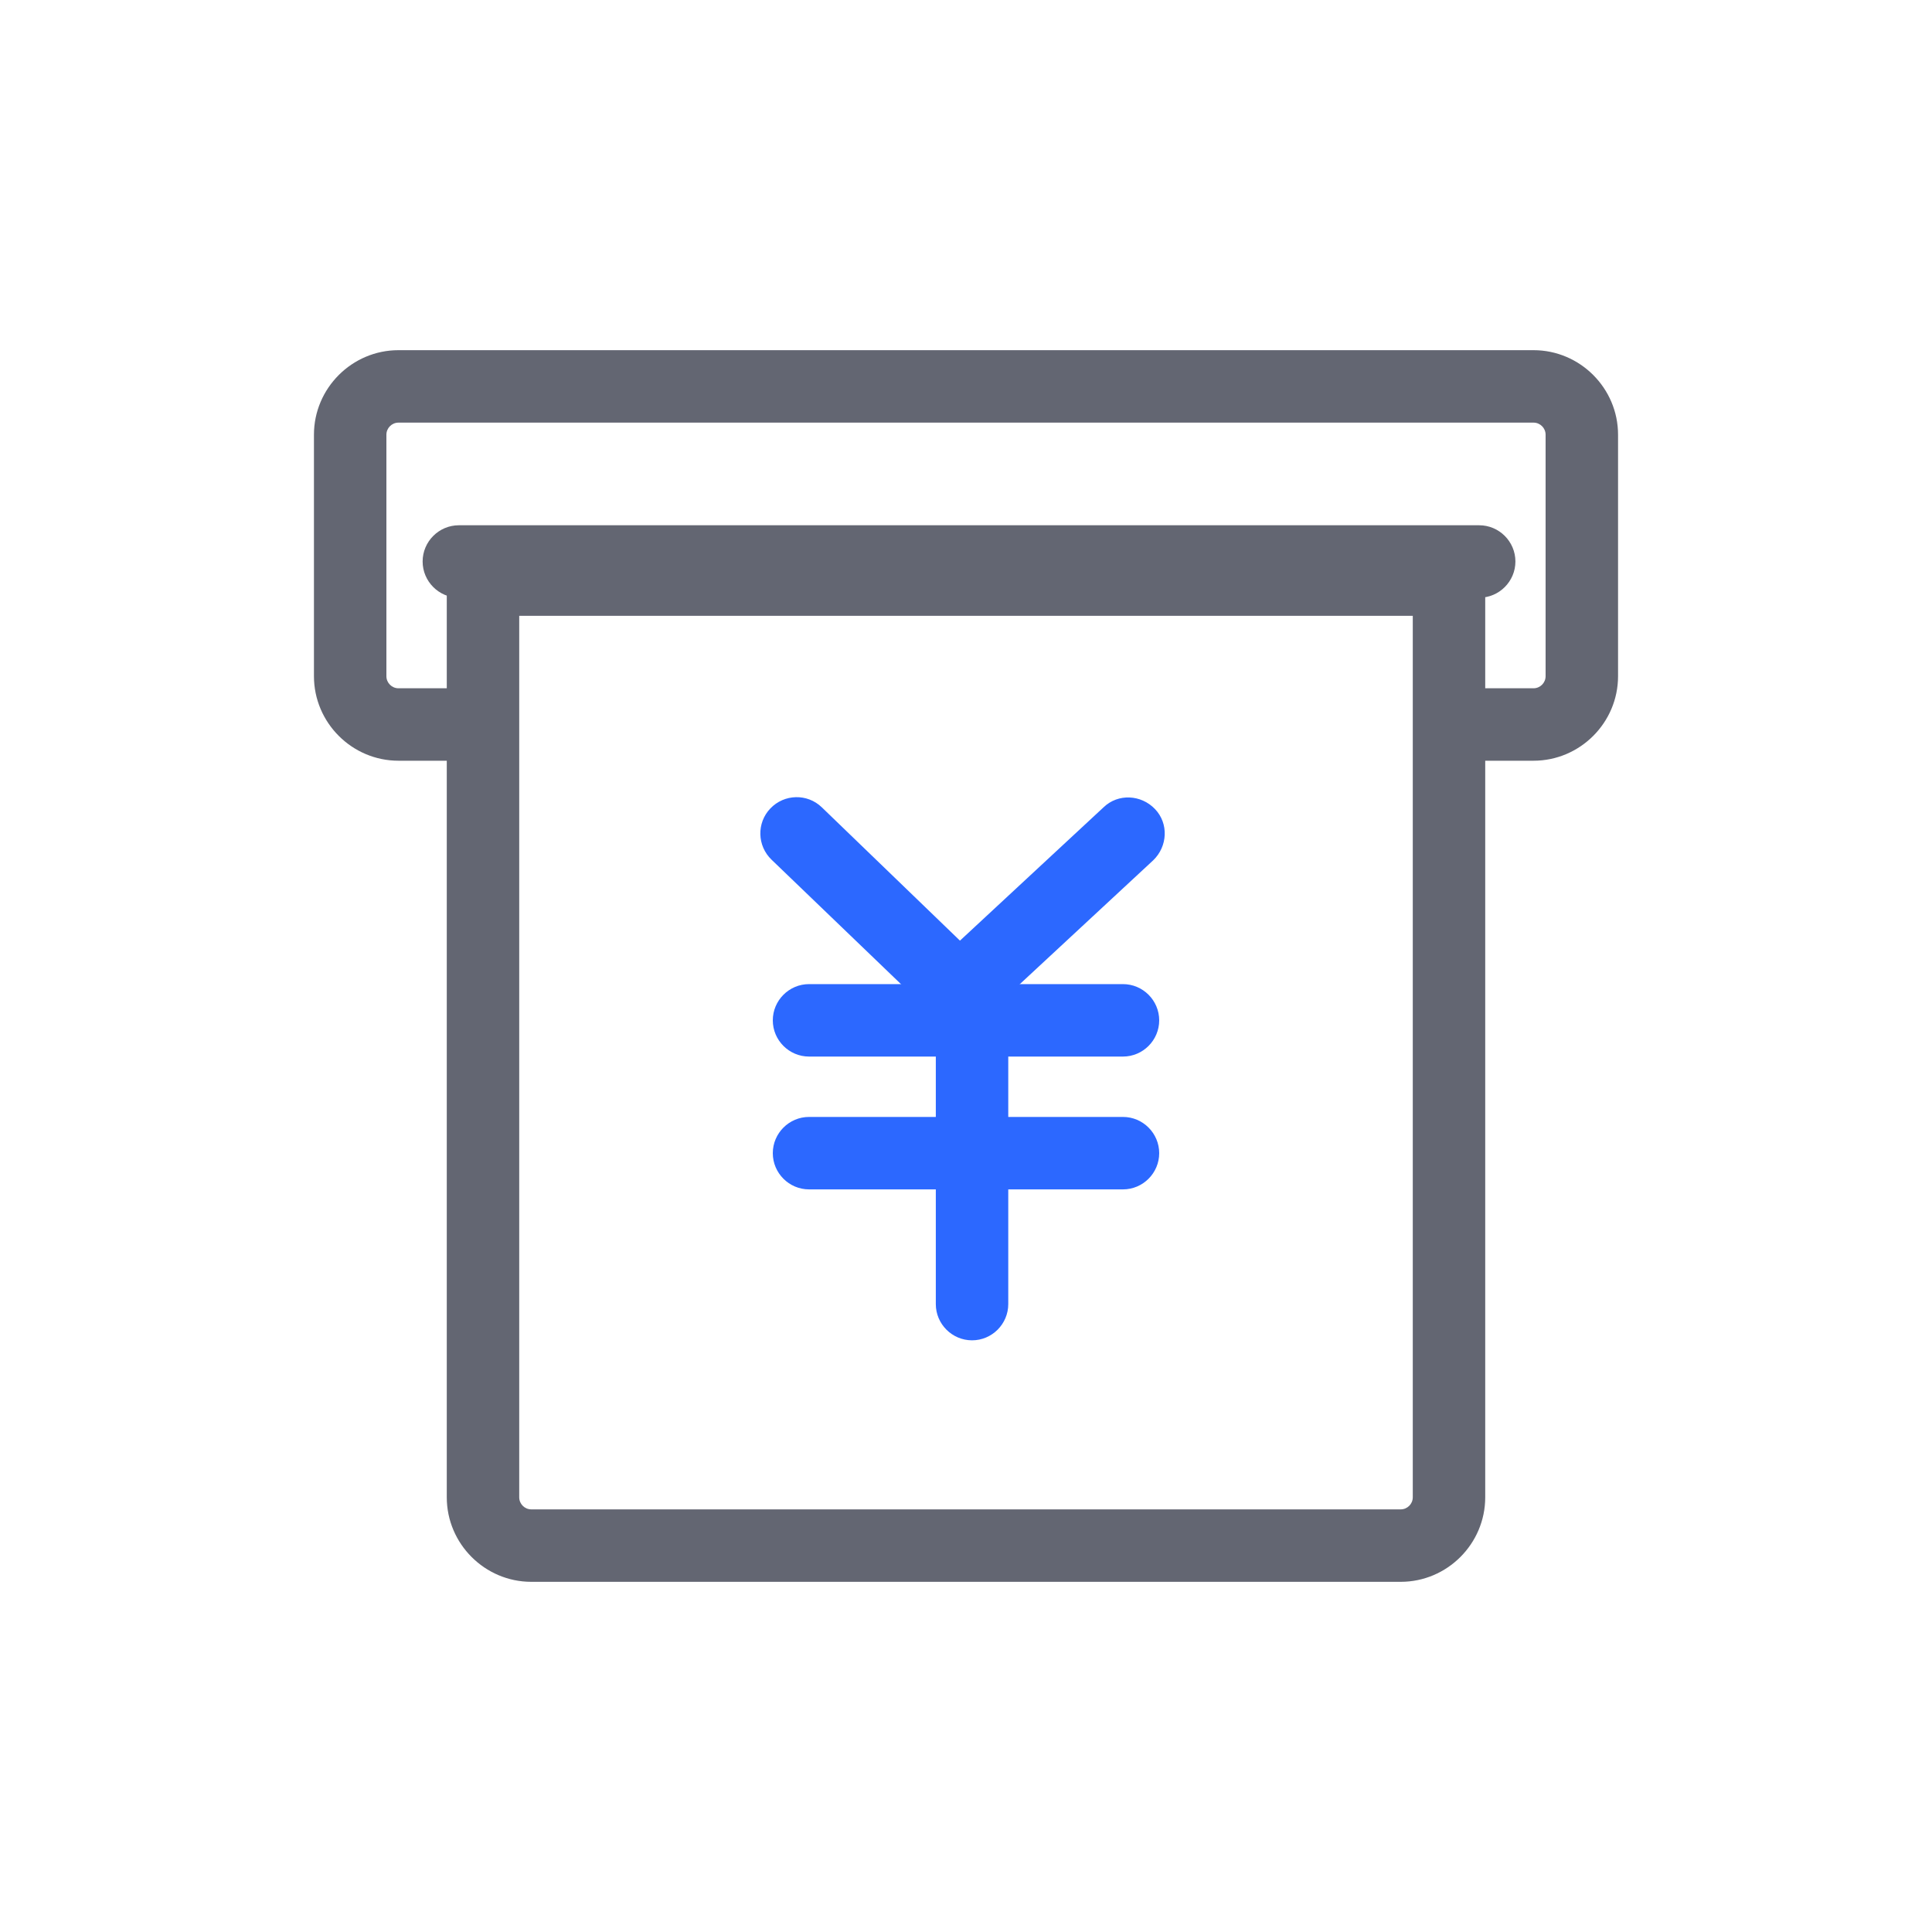 <svg t="1691047792988" class="icon" viewBox="0 0 1024 1024" version="1.1" xmlns="http://www.w3.org/2000/svg" p-id="983" width="200" height="200">
<path d="M812.8 403.2h-41.6v-38.4h41.6c3.52 0 6.4-2.88 6.4-6.4V230.4c0-3.52-2.88-6.4-6.4-6.4H211.2c-3.52 0-6.4 2.88-6.4 6.4v128c0 3.52 2.88 6.4 6.4 6.4h44.8v38.4H211.2c-24.64 0-44.8-20.16-44.8-44.8V230.4c0-24.64 20.16-44.8 44.8-44.8h601.6c24.64 0 44.8 20.16 44.8 44.8v128c0 24.64-20.16 44.8-44.8 44.8z" fill="#636672"></path><path d="M742.4 838.4H281.6c-24.64 0-44.8-20.16-44.8-44.8V288h550.4v505.6c0 24.64-20.16 44.8-44.8 44.8zM275.2 326.4v467.2c0 3.52 2.88 6.4 6.4 6.4h460.8c3.52 0 6.4-2.88 6.4-6.4V326.4H275.2z" fill="#636672"></path><path d="M784 316.8H243.2c-10.56 0-19.2-8.64-19.2-19.2s8.64-19.2 19.2-19.2h540.8c10.56 0 19.2 8.64 19.2 19.2s-8.64 19.2-19.2 19.2z" fill="#636672"></path><path d="M508.48 551.36l-99.52-95.68c-7.68-7.36-8-19.52-0.64-27.2 7.36-7.68 19.52-8 27.2-0.64l73.28 70.72 76.16-70.72c7.68-7.36 19.84-6.72 27.2 0.96s6.72 19.84-0.96 27.2l-102.72 95.36z" fill="#2C68FF"></path><path d="M595.2 560h-166.4c-10.56 0-19.2-8.64-19.2-19.2s8.64-19.2 19.2-19.2h166.4c10.56 0 19.2 8.64 19.2 19.2s-8.64 19.2-19.2 19.2zM595.2 630.4h-166.4c-10.56 0-19.2-8.64-19.2-19.2s8.64-19.2 19.2-19.2h166.4c10.56 0 19.2 8.64 19.2 19.2s-8.64 19.2-19.2 19.2z" fill="#2C68FF"></path><path d="M515.2 710.4c-10.56 0-19.2-8.64-19.2-19.2v-137.6c0-10.56 8.64-19.2 19.2-19.2s19.2 8.64 19.2 19.2v137.6c0 10.56-8.64 19.2-19.2 19.2z" fill="#2C68FF"></path></svg>